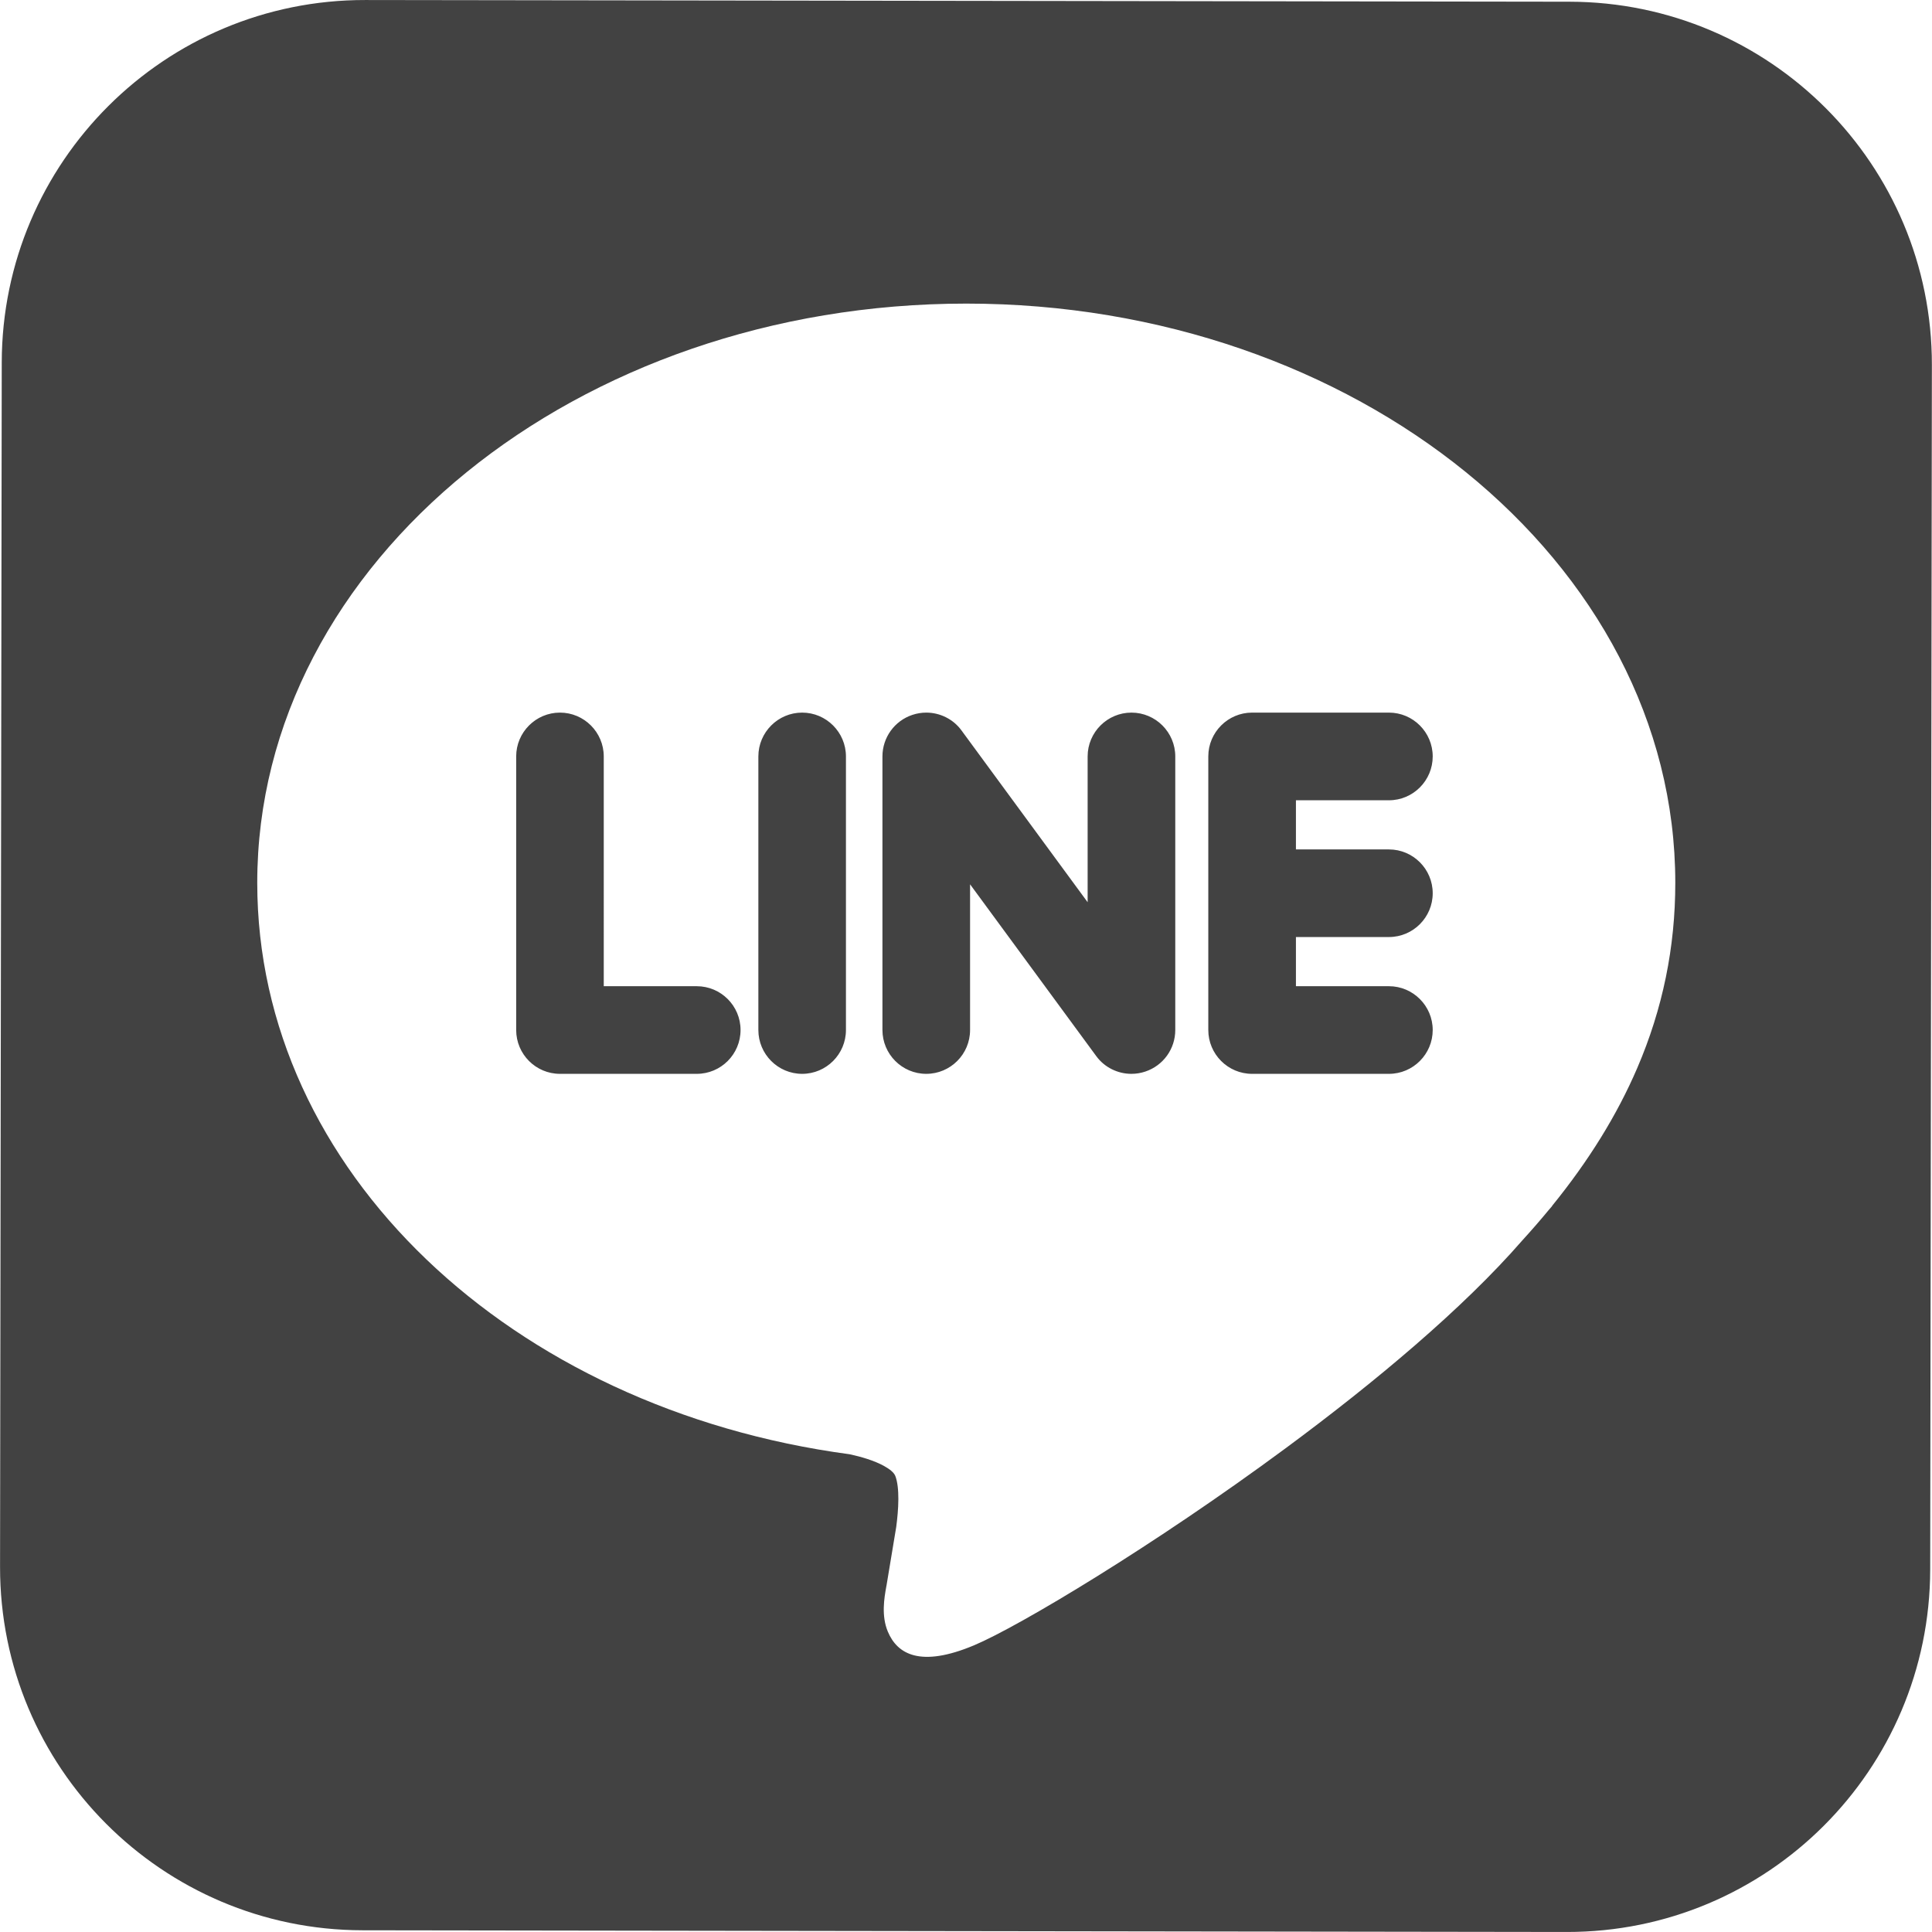 <svg width="1504" height="1504" viewBox="0 0 1504 1504" fill="none" xmlns="http://www.w3.org/2000/svg">
<path fill-rule="evenodd" clip-rule="evenodd" d="M1008.84 729.45V767.732H1081.25C1100.02 767.732 1115.32 783.046 1115.32 801.816C1115.32 820.609 1100.06 835.952 1081.25 835.952H974.698C955.889 835.952 940.62 820.61 940.62 801.816V588.86C940.62 570.086 955.914 554.743 974.698 554.743H1081.25C1100.04 554.743 1115.32 570.079 1115.32 588.86C1115.32 607.658 1100.06 622.987 1081.25 622.987H1008.84V661.256H1081.25C1100.06 661.256 1115.32 676.569 1115.32 695.368C1115.32 714.149 1100.03 729.451 1081.25 729.451L1008.84 729.45ZM755.17 688.405V801.817C755.17 820.656 739.908 835.952 721.061 835.952C702.233 835.952 686.951 820.639 686.951 801.817V588.861C686.951 574.165 696.344 561.119 710.3 556.497C713.773 555.347 717.419 554.743 721.078 554.743C731.774 554.743 742.032 559.827 748.372 568.461L846.689 702.352V588.86C846.689 570.066 862.001 554.743 880.798 554.743C899.605 554.743 914.911 570.055 914.911 588.86V801.817C914.911 816.554 905.534 829.545 891.55 834.193C888.069 835.349 884.435 835.952 880.766 835.952C870.067 835.952 859.818 830.888 853.472 822.25L755.17 688.405ZM658.541 801.817C658.541 820.628 643.286 835.952 624.459 835.952C605.626 835.952 590.36 820.64 590.36 801.817V588.861C590.36 570.063 605.657 554.743 624.459 554.743C643.253 554.743 658.541 570.075 658.541 588.861V801.817ZM470.006 767.732H542.384C561.202 767.732 576.494 782.992 576.494 801.817C576.494 820.666 561.239 835.952 542.384 835.952H435.913C417.082 835.952 401.832 820.633 401.832 801.817V588.861C401.832 570.072 417.114 554.743 435.913 554.743C454.717 554.743 470.005 570.063 470.005 588.861L470.006 767.732Z" fill="#424242"/>
<path fill-rule="evenodd" clip-rule="evenodd" d="M1503.91 284.208C1504.02 206.203 1472.51 135.55 1421.48 84.375C1370.43 33.182 1299.83 1.458 1221.78 1.332V1.269H1221.74V1.332L284.28 0.016C206.262 -0.082 135.591 31.438 84.408 82.479C33.205 133.54 1.476 204.144 1.36 282.189L0.039 1219.71C-0.058 1297.73 31.466 1368.41 82.507 1419.6C133.568 1470.81 204.174 1502.55 282.208 1502.66L1219.65 1503.98C1297.68 1504.09 1368.35 1472.57 1419.53 1421.53C1470.74 1370.46 1502.47 1299.84 1502.6 1221.77L1503.91 284.253H1503.97V284.207L1503.91 284.208ZM752.238 236.342C903.72 236.342 1041.27 286.508 1141.08 367.5C1241.79 449.231 1304.16 562.325 1304.16 687.267C1304.16 737.432 1294.43 785.134 1274.54 831.443C1258.82 868.038 1236.76 903.666 1208.15 938.867H1208.3L1205.58 942.008C1199.07 949.897 1192.24 957.764 1185.07 965.615C1138.9 1018.69 1070.23 1076.11 1000.92 1127.34C898.274 1203.21 793.334 1266.03 758.424 1280.75C716.406 1298.44 698.508 1287.66 691.168 1270.22C685.921 1257.76 688.409 1243.77 689.871 1235.56L690.067 1234.45L690.087 1234.45L697.68 1188.71C698.507 1182.41 699.322 1174.56 699.339 1166.99C699.352 1160.1 698.75 1153.46 696.913 1148.82L696.891 1148.83C695.843 1146.24 692.612 1143.69 688.418 1141.34C680.554 1136.94 670.162 1133.97 661.382 1132.09C529.214 1114.4 414.116 1059.1 332.047 980.524C249.504 901.494 200.261 798.97 200.261 687.267C200.261 562.329 262.648 449.233 363.367 367.505C463.182 286.511 600.752 236.342 752.238 236.342Z" fill="#424242"/>
</svg>
